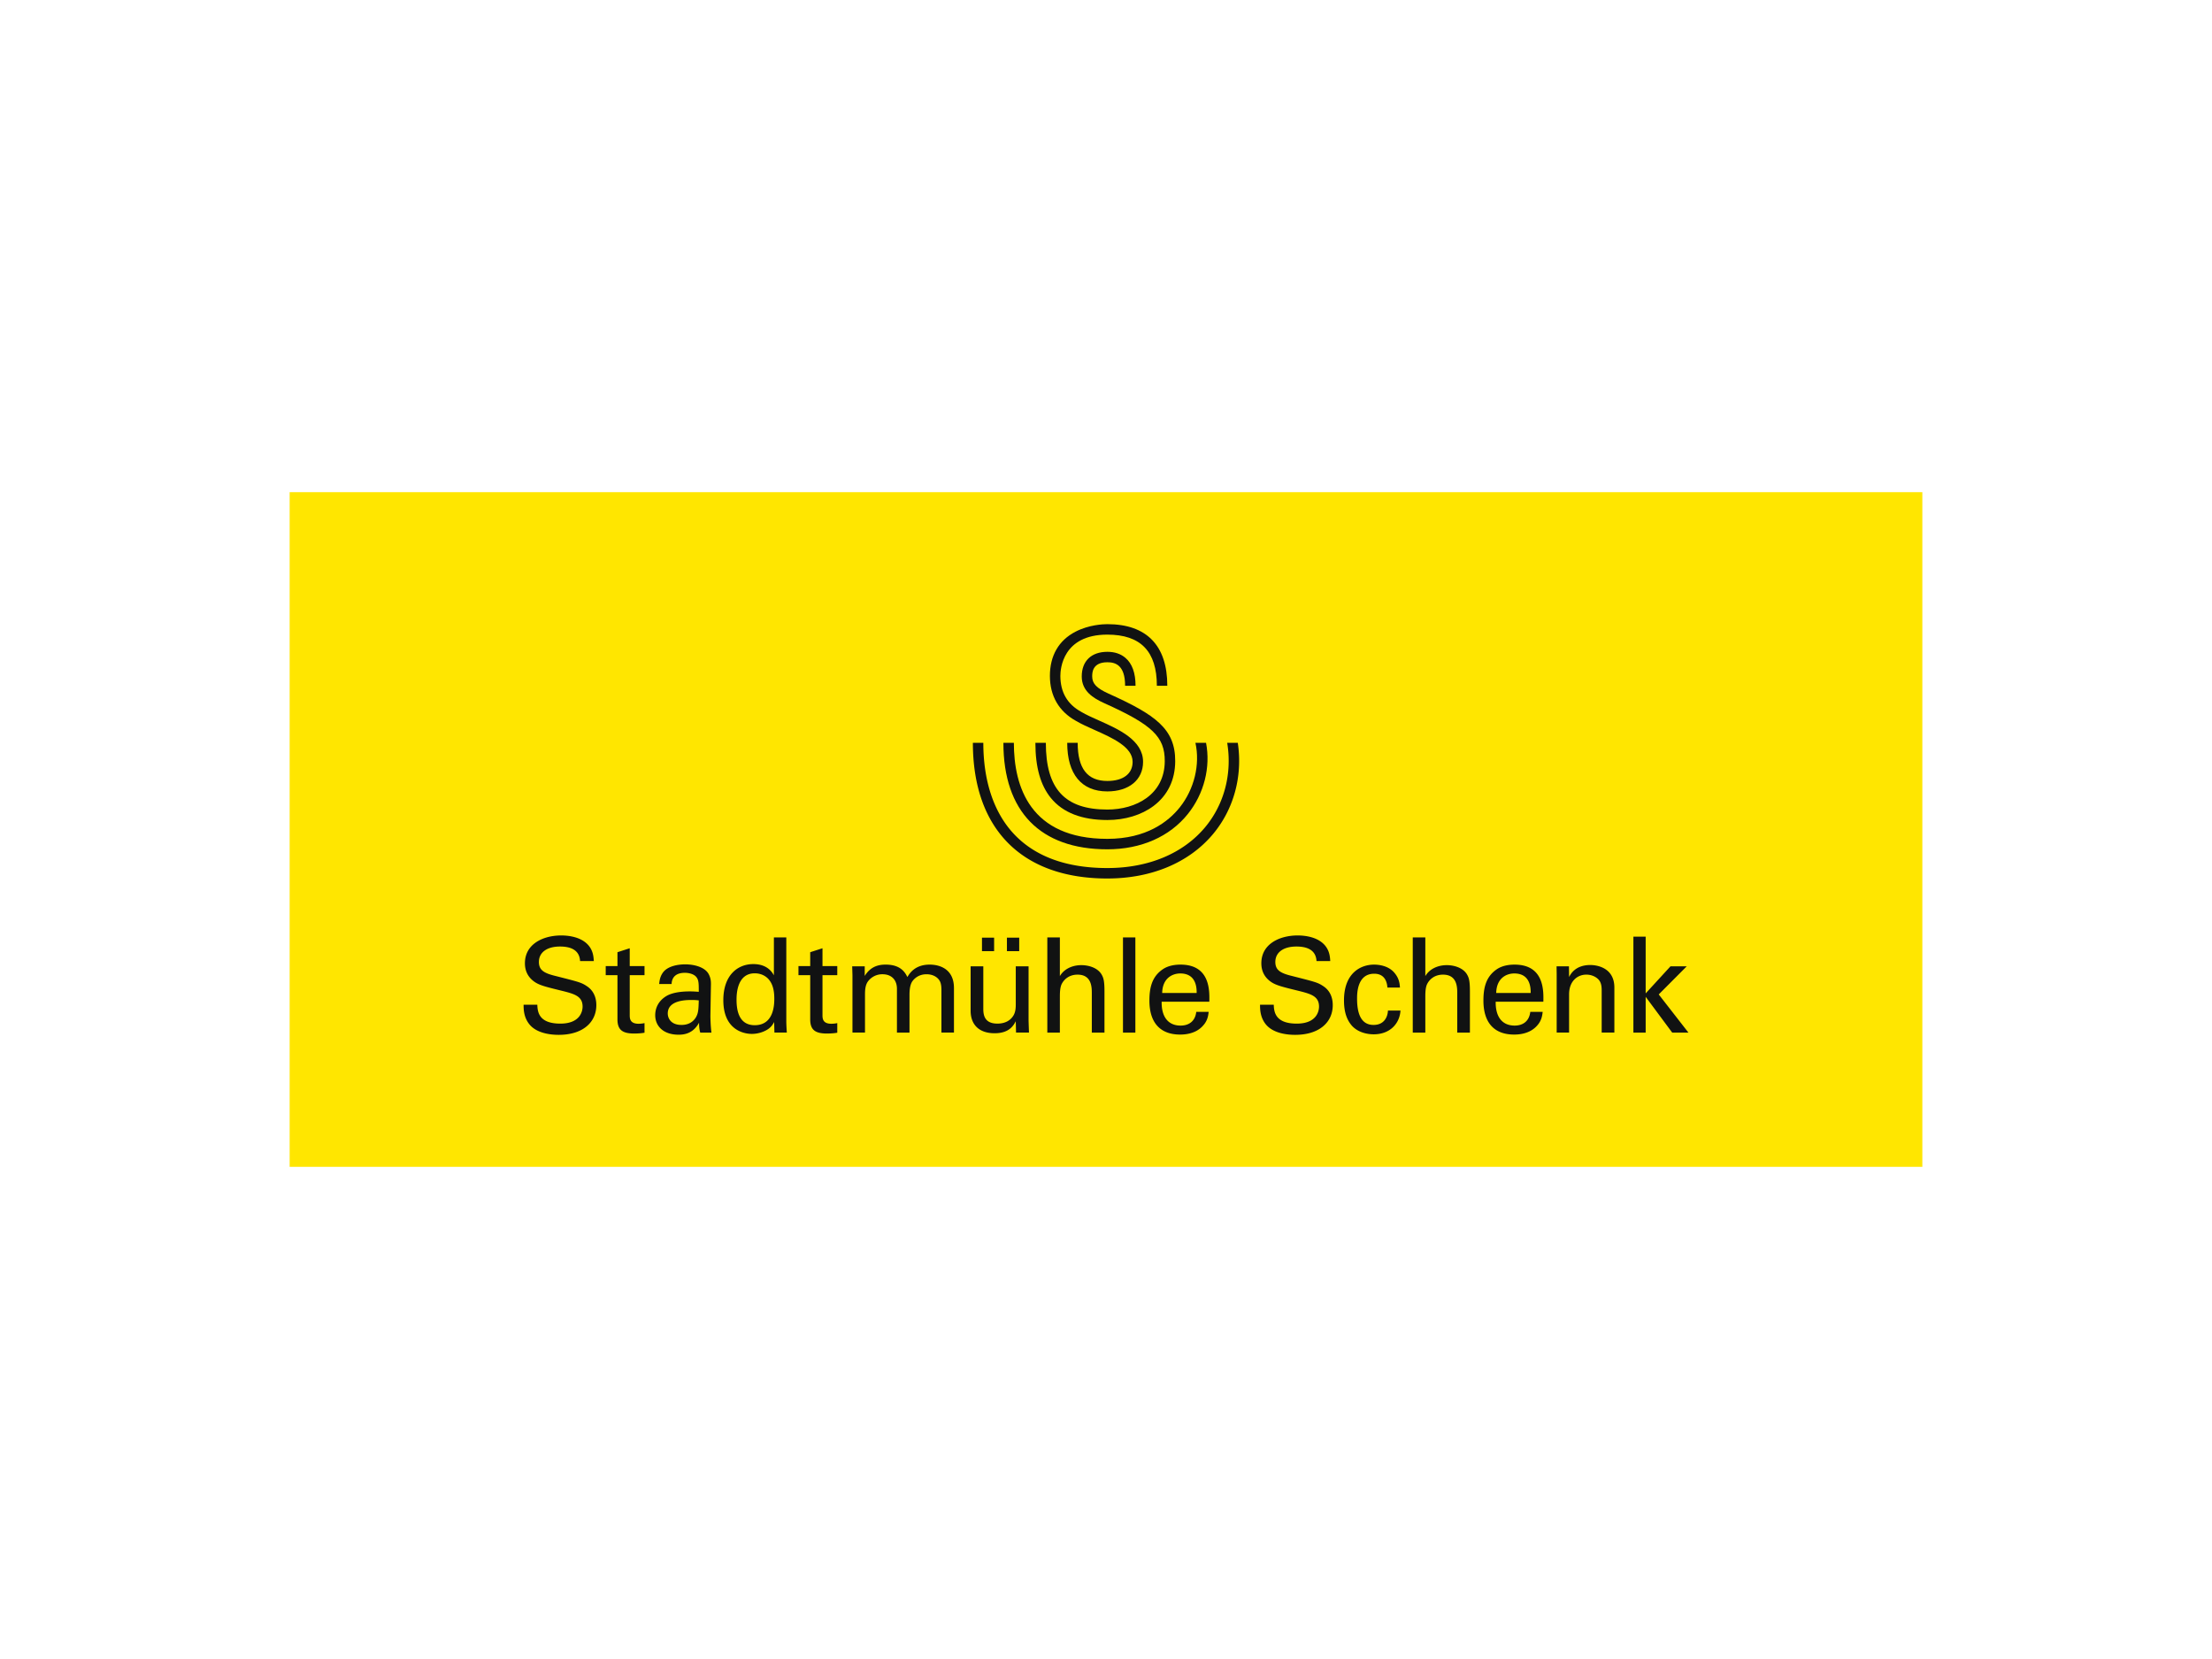 <svg xmlns="http://www.w3.org/2000/svg" viewBox="0 0 400 300" style="enable-background:new 0 0 400 300" xml:space="preserve"><style>.st0{display:none}.st1{display:inline}.st3{fill:#fff;stroke:#111212;stroke-width:1.971;stroke-linejoin:round}.st7{fill:#00417b}.st10{fill:#004b83}.st11{fill:#fff}.st12{fill:#144ea2}.st13{fill:#cb0736}.st14{fill:#f59b00}.st15{fill:#db291a}.st16{fill:#111212}.st22{fill:#00a559}.st23{fill:#fff1a1}.st25{fill:#e11839}.st27{fill:#6aaa37}.st28{fill:#ffe600}</style><g id="Ebene_19"><path class="st28" d="M52.378 89h295.243v122H52.378z"/><path class="st16" d="M200.249 148.285h-.003c-4.613 0-8.041-1.333-10.195-3.96-1.896-2.317-2.82-5.589-2.82-9.998h1.89c0 8.345 3.43 12.067 11.128 12.067 5.145 0 10.353-2.703 10.377-8.745.018-4.42-2.238-6.581-10.957-10.502-2.007-.91-4.055-2.19-4.055-4.82 0-2.79 1.73-4.456 4.63-4.459h.002c1.315 0 2.407.365 3.251 1.08 1.225 1.03 1.846 2.734 1.846 5.065h-1.888c0-3.812-1.828-4.256-3.209-4.256-2.743 0-2.743 1.933-2.743 2.57 0 1.286.799 2.125 2.947 3.098 8.523 3.836 12.088 6.383 12.065 12.23-.014 3.38-1.37 6.181-3.923 8.094-2.177 1.634-5.143 2.536-8.343 2.536"/><path class="st16" d="M200.243 143.113c-4.677 0-7.256-3.121-7.256-8.787h1.892c0 4.642 1.753 6.898 5.364 6.898 2.862 0 4.571-1.293 4.571-3.46 0-2.693-3.648-4.322-6.864-5.758-1.238-.55-2.41-1.072-3.376-1.646-3.087-1.703-4.719-4.515-4.719-8.139 0-3.65 1.593-6.412 4.606-7.98 2.441-1.273 5.041-1.373 5.78-1.373 7.097 0 10.845 3.854 10.845 11.146h-1.889c0-6.226-2.928-9.255-8.954-9.255-8.086 0-8.496 6.216-8.496 7.462 0 2.941 1.261 5.124 3.75 6.489l.03.02c.873.52 2 1.022 3.192 1.554 3.558 1.584 7.984 3.557 7.984 7.48 0 3.251-2.537 5.349-6.46 5.349"/><path class="st16" d="M216.17 134.325c.87 3.92-.209 8.38-2.822 11.663-2.074 2.6-6.032 5.703-13.108 5.703-13.972 0-16.902-9.443-16.902-17.366h-1.892c0 12.42 6.677 19.257 18.794 19.257 6.106 0 11.288-2.28 14.589-6.422 2.912-3.653 4.113-8.415 3.264-12.835h-1.923z"/><path class="st16" d="M221.916 134.325c.924 5.595-.547 11.176-4.052 15.337-3.973 4.711-10.232 7.309-17.625 7.309-7.52 0-13.282-2.156-17.12-6.41-3.47-3.843-5.304-9.459-5.304-16.236h-1.888c0 15.591 8.861 24.535 24.312 24.535 7.962 0 14.731-2.833 19.072-7.981 3.793-4.507 5.43-10.517 4.52-16.554h-1.915zM97.163 181.69c.048 1.192.19 3.412 4.156 3.412 3.579 0 4.031-2.22 4.031-3.077 0-1.936-1.553-2.317-3.962-2.912-2.627-.645-3.796-.934-4.677-1.529-1.41-.955-1.79-2.243-1.79-3.391 0-3.508 3.316-5.034 6.562-5.034 1.145 0 3.462.19 4.846 1.693.955 1.05 1.002 2.222 1.05 2.936h-2.481c-.122-2.15-1.934-2.627-3.63-2.627-2.385 0-3.819 1.077-3.819 2.794 0 1.526 1.003 2.052 3.105 2.555 4.103 1.048 4.558 1.145 5.56 1.815 1.601 1.047 1.72 2.722 1.72 3.436 0 3.055-2.386 5.37-6.803 5.37-1.312 0-3.987-.215-5.346-1.958-.98-1.262-1.003-2.648-1.003-3.484h2.481zM109.533 174.694h2.124v-2.505l2.219-.714v3.22h2.674v1.647h-2.674v7.185c0 .598 0 1.6 1.6 1.6.453 0 .884-.071 1.074-.119v1.74c-.404.075-1.05.146-1.862.146-2.053 0-3.031-.598-3.031-2.555v-7.997h-2.124v-1.648zM126.625 186.726c-.17-.598-.214-1.169-.214-1.79-1.077 1.98-2.699 2.171-3.701 2.171-2.746 0-4.227-1.55-4.227-3.534 0-.952.336-2.481 2.103-3.507 1.288-.717 3.198-.789 4.153-.789.574 0 .931.024 1.621.072 0-1.479 0-2.122-.428-2.65-.455-.596-1.431-.786-2.077-.786-2.267 0-2.388 1.552-2.41 2.028H119.2c.071-.621.143-1.454.836-2.27.907-1 2.6-1.285 3.867-1.285 1.743 0 3.605.548 4.248 1.765.381.716.408 1.29.408 1.838l-.096 5.73c0 .193.024 1.79.188 3.007h-2.026zm-1.553-5.896c-.907 0-4.32 0-4.32 2.436 0 .765.477 2.074 2.484 2.074 1.143 0 2.003-.452 2.553-1.288.5-.812.524-1.479.571-3.15a9.92 9.92 0 0 0-1.288-.072M139.945 169.515h2.244v15.3c0 .265.047 1.288.095 1.91h-2.243l-.048-1.91c-.19.336-.455.836-1.074 1.264-.979.67-2.148.884-2.96.884-1.6 0-5.158-.833-5.158-6.087 0-4.557 2.603-6.539 5.42-6.539 2.579 0 3.436 1.527 3.724 2.027v-6.849zm-.835 7.71c-.48-.618-1.36-1.219-2.627-1.219-3.293 0-3.293 3.99-3.293 4.799 0 2.127.547 4.584 3.293 4.584 3.534 0 3.534-3.891 3.534-4.822 0-1.743-.408-2.698-.907-3.341M144.388 174.694h2.124v-2.505l2.22-.714v3.22h2.674v1.647h-2.674v7.185c0 .598 0 1.6 1.6 1.6.452 0 .884-.071 1.074-.119v1.74c-.405.075-1.05.146-1.862.146-2.053 0-3.032-.598-3.032-2.555v-7.997h-2.124v-1.648zM154.152 176.342l-.048-1.598h2.267v1.74c1.146-1.885 2.77-2.052 3.796-2.052 2.648 0 3.484 1.36 3.915 2.246.405-.672 1.383-2.246 4.034-2.246 1.717 0 4.391.717 4.391 4.251v8.042h-2.267v-7.685c0-1.05-.19-1.505-.407-1.814-.379-.548-1.143-1.05-2.291-1.05-1.455 0-2.243.835-2.553 1.267-.524.738-.524 2.05-.524 2.576v6.706h-2.27V178.8c0-1.48-.859-2.625-2.626-2.625a3.222 3.222 0 0 0-2.624 1.312c-.502.694-.526 1.672-.526 2.437v6.8h-2.267v-10.382zM177.813 174.742v7.71c0 1.17.262 2.649 2.553 2.649 1.121 0 2.172-.379 2.814-1.336.503-.714.503-1.645.503-2.243v-6.78h2.315v9.737c0 .243.05 1.58.074 2.246h-2.341l-.048-2.053c-.431.836-1.24 2.172-3.817 2.172-2.96 0-4.346-1.693-4.346-4.058v-8.044h2.293zm-.24-5.18h2.195V172h-2.195v-2.436zm4.512 0h2.22V172h-2.22v-2.436zM189.39 169.516h2.269v6.994c.738-1.267 2.22-1.981 3.888-1.981 1.267 0 3.082.452 3.772 1.907.238.479.405 1.053.405 2.793v7.497h-2.29v-7.09c0-1.073 0-3.39-2.577-3.39-1.672 0-2.508 1.026-2.817 1.6-.381.667-.381 1.79-.381 2.531v6.349h-2.27v-17.21zM203.07 169.518h2.24v17.21h-2.24zM210.065 181.14c-.048 2.483.979 4.319 3.436 4.319 1.458 0 2.627-.762 2.82-2.481h2.243c-.071.597-.167 1.576-1.029 2.505-.524.597-1.72 1.6-4.126 1.6-3.775 0-5.56-2.338-5.56-6.137 0-2.362.473-4.317 2.362-5.632 1.142-.809 2.576-.88 3.269-.88 5.37 0 5.248 4.75 5.203 6.705h-8.618zm6.327-1.575c.024-1.145-.193-3.534-2.962-3.534-1.455 0-3.22.884-3.27 3.534h6.232zM230.335 181.69c.045 1.192.19 3.412 4.153 3.412 3.58 0 4.034-2.22 4.034-3.077 0-1.936-1.552-2.317-3.962-2.912-2.627-.645-3.796-.934-4.68-1.529-1.407-.955-1.79-2.243-1.79-3.391 0-3.508 3.317-5.034 6.565-5.034 1.145 0 3.463.19 4.846 1.693.952 1.05 1.003 2.222 1.05 2.936h-2.484c-.119-2.15-1.933-2.627-3.626-2.627-2.389 0-3.82 1.077-3.82 2.794 0 1.526 1.003 2.052 3.106 2.555 4.105 1.048 4.555 1.145 5.56 1.815 1.6 1.047 1.716 2.722 1.716 3.436 0 3.055-2.385 5.37-6.803 5.37-1.31 0-3.986-.215-5.349-1.958-.976-1.262-.997-2.648-.997-3.484h2.481zM250.89 178.585c-.047-.548-.214-2.505-2.388-2.505-3.1 0-3.1 3.603-3.1 4.51 0 2.46.592 4.75 2.983 4.75 1.907 0 2.55-1.43 2.6-2.602h2.267c-.142 2.341-1.883 4.298-4.843 4.298-.815 0-2.674-.166-3.941-1.552-.715-.836-1.431-2.098-1.431-4.582 0-4.989 3.055-6.47 5.44-6.47.79 0 2.58.167 3.678 1.481.883 1.027.955 2.005 1.002 2.672h-2.267zM255.473 169.516h2.27v6.994c.74-1.267 2.218-1.981 3.888-1.981 1.267 0 3.081.452 3.772 1.907.24.479.404 1.053.404 2.793v7.497h-2.29v-7.09c0-1.073 0-3.39-2.577-3.39-1.672 0-2.507 1.026-2.814 1.6-.384.667-.384 1.79-.384 2.531v6.349h-2.27v-17.21zM270.47 181.14c-.051 2.483.978 4.319 3.435 4.319 1.455 0 2.627-.762 2.817-2.481h2.244c-.072.597-.167 1.576-1.027 2.505-.524.597-1.72 1.6-4.129 1.6-3.775 0-5.56-2.338-5.56-6.137 0-2.362.473-4.317 2.362-5.632 1.143-.809 2.579-.88 3.27-.88 5.37 0 5.25 4.75 5.205 6.705h-8.618zm6.324-1.575c.024-1.145-.19-3.534-2.963-3.534-1.455 0-3.22.884-3.267 3.534h6.23zM281.497 176.128l-.021-1.383h2.24l.024 1.93c.265-.5 1.122-2.171 3.846-2.171 1.072 0 4.344.405 4.344 4.082v8.139h-2.294v-7.613c0-.788-.092-1.505-.642-2.053-.574-.55-1.363-.815-2.127-.815-1.622 0-3.127 1.172-3.127 3.582v6.899h-2.243v-10.597zM295.37 169.371h2.219v10.266l4.486-4.893h2.936l-5.06 5.081 5.37 6.901h-2.934l-4.798-6.47v6.47h-2.22z"/></g></svg>